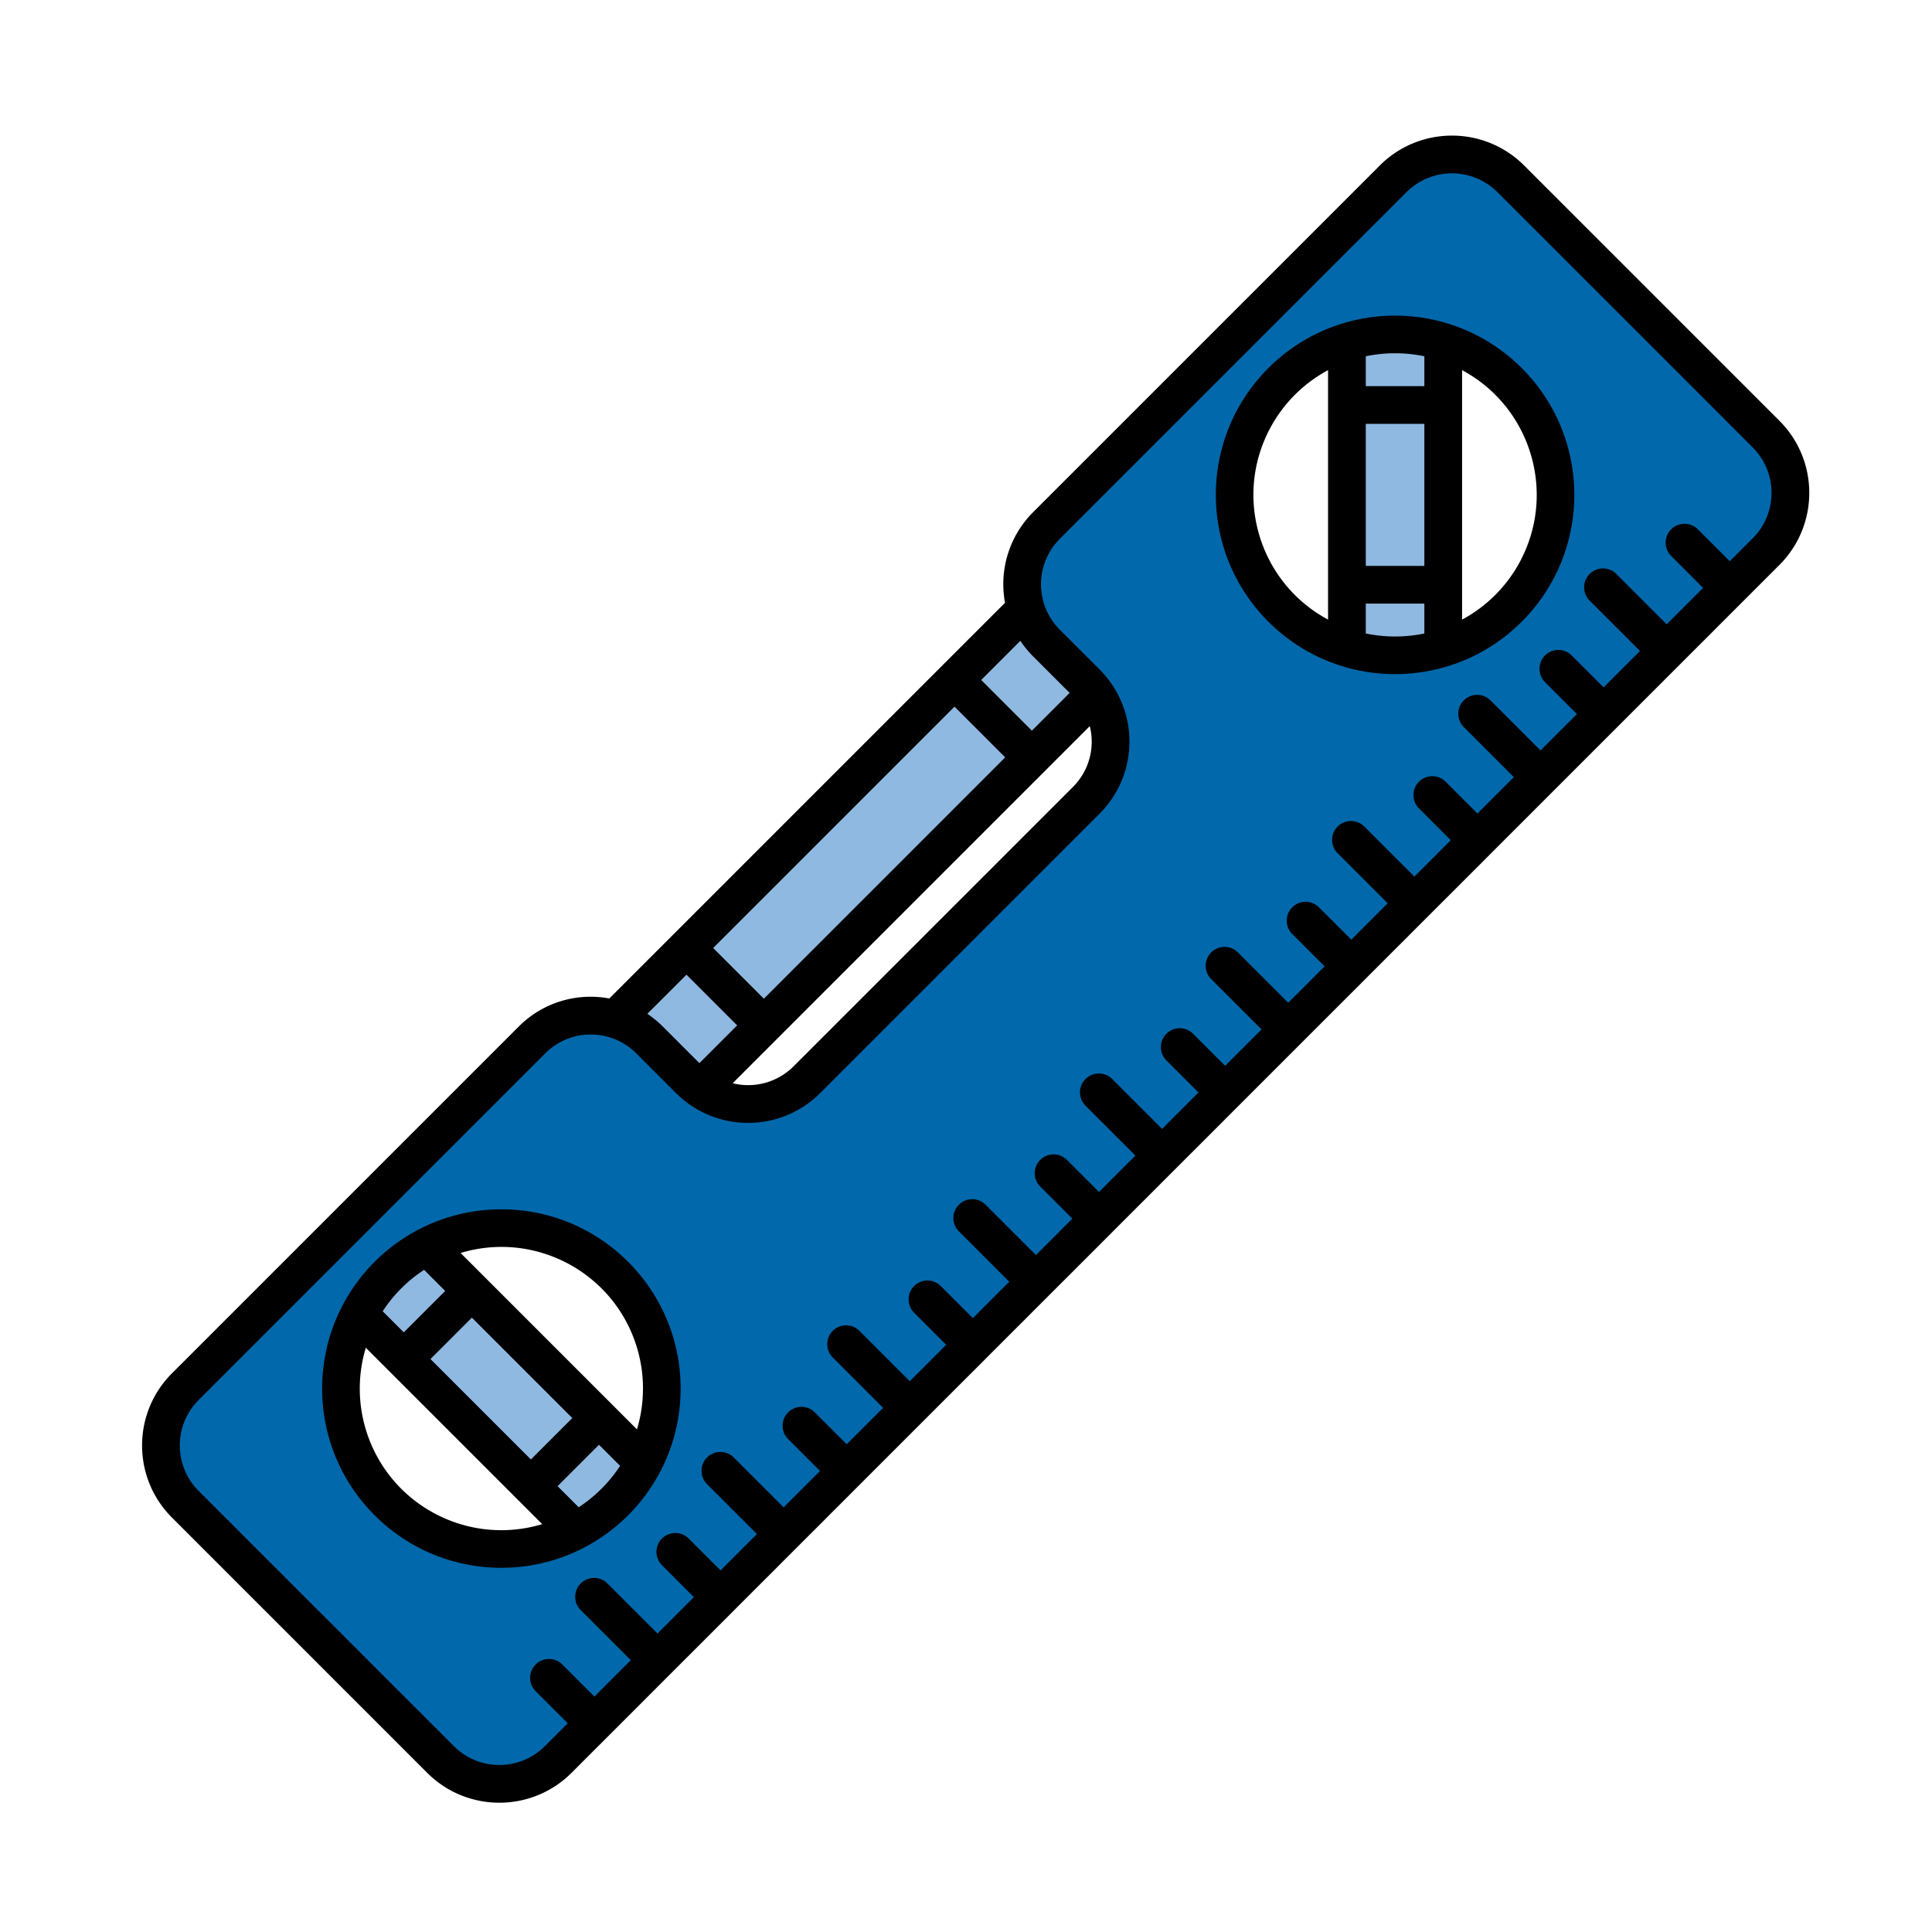 <svg xmlns="http://www.w3.org/2000/svg" version="1.1" xmlns:xlink="http://www.w3.org/1999/xlink" width="512" height="512" x="0" y="0" viewBox="0 0 256 256" style="enable-background:new 0 0 512 512" xml:space="preserve" class=""><g><path fill="#8fb9e1" d="M78.057 138.855a29.622 29.622 0 0 0 10.253 10.253l61.16-61.16a29.622 29.622 0 0 0-10.253-10.253z" opacity="1" data-original="#8fb9e1"></path><path fill="#0168ab" d="M234.012 57.52 200.18 23.689c-4.3-4.3-11.272-4.3-15.572 0L138.66 69.634c-4.3 4.3-4.3 11.272 0 15.572l5.271 5.272c4.3 4.3 4.3 11.272 0 15.572l-37.019 37.02c-4.3 4.3-11.272 4.3-15.572 0l-5.272-5.272c-4.3-4.3-11.272-4.3-15.572 0L24.55 183.744c-4.3 4.3-4.3 11.272 0 15.573l33.834 33.833c4.3 4.3 11.272 4.3 15.572 0L234.012 73.093c4.3-4.3 4.3-11.272 0-15.572zM81.53 199.01c-8.305 8.305-21.77 8.305-30.075 0s-8.305-21.77 0-30.076c8.305-8.305 21.77-8.305 30.075 0 8.306 8.305 8.306 21.77 0 30.076zM184.835 86.896c-11.745 0-21.266-9.522-21.266-21.267s9.521-21.267 21.267-21.267 21.266 9.522 21.266 21.267c0 11.746-9.521 21.268-21.267 21.267z" opacity="1" data-original="#f29c1f" class=""></path><g fill="#8fb9e1"><path d="M76.33 202.832a21.36 21.36 0 0 0 9.022-9.022l-28.696-28.697a21.36 21.36 0 0 0-9.023 9.022zM178.455 85.921a21.36 21.36 0 0 0 12.76 0V45.338a21.36 21.36 0 0 0-12.76 0z" fill="#8fb9e1" opacity="1" data-original="#8fb9e1"></path></g><path d="m182.84 21.92-45.948 45.946a13.502 13.502 0 0 0-3.722 12.007l-8.459 8.459-35.516 35.517-8.455 8.454c-.81-.15-1.633-.228-2.457-.23a13.421 13.421 0 0 0-9.554 3.957l-45.946 45.946c-5.276 5.276-5.277 13.831 0 19.108l33.833 33.834c5.28 5.267 13.828 5.267 19.108 0L235.78 74.861c5.277-5.276 5.277-13.83 0-19.107l-33.834-33.835c-5.28-5.267-13.827-5.267-19.107 0zm-47.636 62.99a13.52 13.52 0 0 0 1.689 2.063l4.841 4.842-5.002 5.002-6.718-6.717zm-40.706 40.706 31.98-31.981 6.719 6.717-31.982 31.981zM144.4 96.219a8.457 8.457 0 0 1-2.236 8.064l-37.02 37.02a8.507 8.507 0 0 1-8.06 2.232zm-53.439 32.933 6.718 6.717-5.003 5.002-4.84-4.84a13.64 13.64 0 0 0-2.06-1.694zm141.283-69.863a8.512 8.512 0 0 1 0 12.037l-3.04 3.04-4.26-4.26a2.5 2.5 0 0 0-3.534 3.536l4.259 4.259-4.823 4.823-6.642-6.642a2.5 2.5 0 1 0-3.535 3.535l6.642 6.642-4.823 4.822-4.26-4.259a2.5 2.5 0 0 0-3.534 3.536l4.259 4.259-4.823 4.822-6.641-6.641a2.5 2.5 0 0 0-3.536 3.535l6.642 6.642-4.823 4.822-4.26-4.259a2.5 2.5 0 0 0-3.534 3.535l4.259 4.26-4.823 4.822-6.641-6.641a2.5 2.5 0 0 0-3.536 3.535l6.642 6.642-4.822 4.822-4.26-4.259a2.5 2.5 0 1 0-3.535 3.535l4.26 4.26-4.823 4.822-6.642-6.642a2.5 2.5 0 1 0-3.535 3.535l6.641 6.642-4.822 4.823-4.26-4.26a2.5 2.5 0 0 0-3.535 3.536l4.26 4.259-4.823 4.823-6.642-6.642a2.5 2.5 0 0 0-3.535 3.535l6.642 6.642-4.823 4.822-4.258-4.259a2.5 2.5 0 0 0-3.536 3.535l4.26 4.26-4.823 4.822-6.642-6.641a2.5 2.5 0 1 0-3.535 3.535l6.642 6.641-4.823 4.823-4.259-4.26a2.5 2.5 0 0 0-3.535 3.536l4.259 4.26-4.823 4.822-6.641-6.642a2.5 2.5 0 1 0-3.535 3.535l6.641 6.642-4.823 4.823-4.259-4.26a2.5 2.5 0 0 0-3.535 3.535l4.26 4.26-4.824 4.823-6.641-6.642a2.5 2.5 0 0 0-3.535 3.535l6.641 6.642-4.822 4.822-4.26-4.259a2.5 2.5 0 0 0-3.535 3.535l4.26 4.26-4.823 4.822-6.642-6.642a2.5 2.5 0 0 0-3.535 3.536l6.641 6.642-4.822 4.822-4.26-4.26a2.5 2.5 0 0 0-3.535 3.536l4.26 4.26-3.04 3.04a8.522 8.522 0 0 1-12.038 0l-33.833-33.834a8.512 8.512 0 0 1 0-12.037l45.946-45.947a8.522 8.522 0 0 1 12.037 0l5.272 5.272c5.28 5.27 13.828 5.27 19.108 0l37.019-37.019c5.276-5.276 5.277-13.83 0-19.107l-5.272-5.272a8.522 8.522 0 0 1 0-12.038l45.946-45.945a8.522 8.522 0 0 1 12.037 0z" fill="#000000" opacity="1" data-original="#000000" class=""></path><path d="M168.06 48.78c-9.275 9.275-9.275 24.313 0 33.588 9.275 9.275 24.313 9.275 33.588 0s9.275-24.313 0-33.588-24.313-9.275-33.588 0zm12.914-1.57a18.953 18.953 0 0 1 7.76 0v3.954h-7.76zm7.76 8.954v18.82h-7.76v-18.82zM175.974 82.1c-9.127-4.898-12.556-16.268-7.657-25.396a18.757 18.757 0 0 1 7.657-7.657zm12.76 1.838a18.953 18.953 0 0 1-7.76 0v-3.955h7.76zm12.657-9.494a18.757 18.757 0 0 1-7.657 7.657V49.046c9.127 4.899 12.555 16.27 7.657 25.397zM42.686 183.991c0 13.117 10.634 23.75 23.75 23.75 13.117 0 23.75-10.633 23.75-23.75s-10.633-23.75-23.75-23.75-23.75 10.633-23.75 23.75zm29.157 17.965c-9.918 2.99-20.382-2.625-23.372-12.543a18.757 18.757 0 0 1 0-10.829zm10.323-7.723a18.956 18.956 0 0 1-5.488 5.487l-2.796-2.796 5.487-5.487zm-6.333-6.332-5.487 5.487-13.307-13.307 5.487-5.487zm-16.842-16.843-5.487 5.488-2.797-2.797a18.953 18.953 0 0 1 5.487-5.487zm25.41 7.512a18.757 18.757 0 0 1 0 10.828L61.03 166.026c9.917-2.99 20.381 2.626 23.372 12.543z" fill="#000000" opacity="1" data-original="#000000" class=""></path></g></svg>